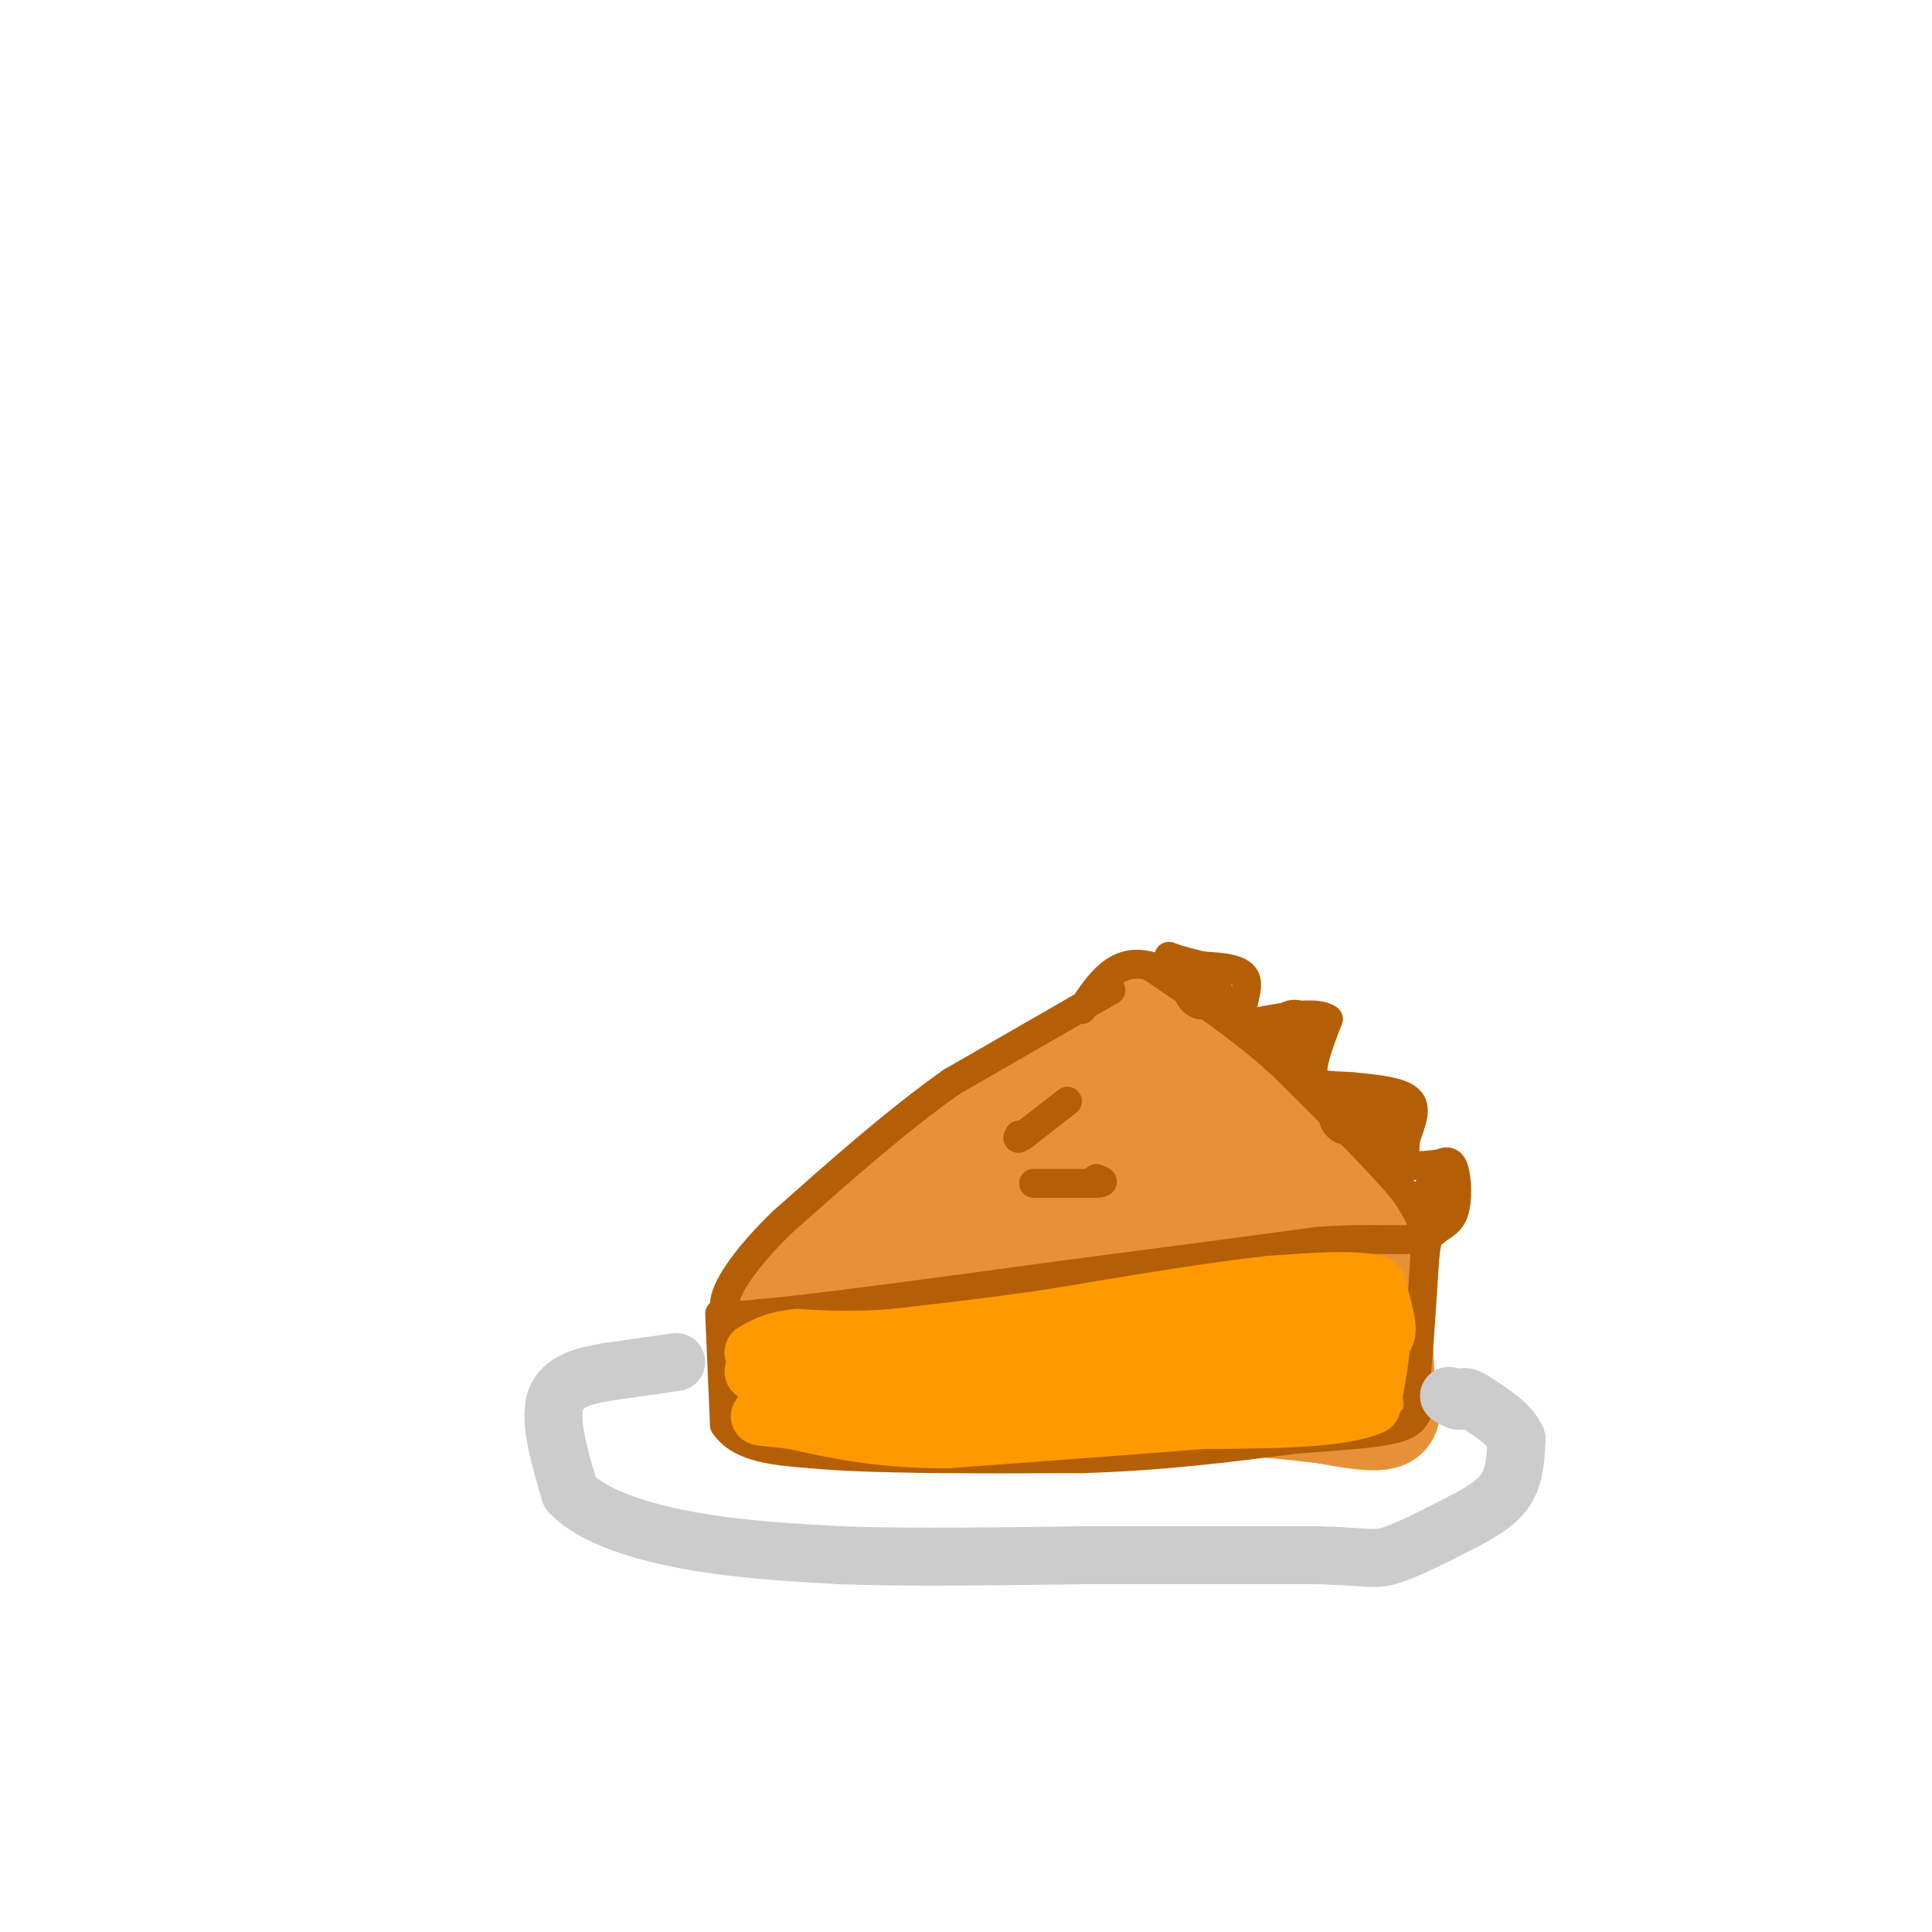 <svg viewBox='0 0 400 400' version='1.1' xmlns='http://www.w3.org/2000/svg' xmlns:xlink='http://www.w3.org/1999/xlink'><g fill='none' stroke='#e69138' stroke-width='20' stroke-linecap='round' stroke-linejoin='round'><path d='M236,211c0.000,0.000 -41.000,28.000 -41,28'/><path d='M195,239c-14.289,10.178 -29.511,21.622 -33,26c-3.489,4.378 4.756,1.689 13,-1'/><path d='M175,264c13.667,0.167 41.333,1.083 69,2'/><path d='M244,266c18.976,0.417 31.917,0.458 38,0c6.083,-0.458 5.310,-1.417 5,-3c-0.310,-1.583 -0.155,-3.792 0,-6'/><path d='M287,257c-5.667,-7.000 -19.833,-21.500 -34,-36'/><path d='M253,221c-7.867,-8.133 -10.533,-10.467 -9,-8c1.533,2.467 7.267,9.733 13,17'/><path d='M257,230c3.533,7.578 5.867,18.022 6,23c0.133,4.978 -1.933,4.489 -4,4'/><path d='M259,257c-7.511,-0.578 -24.289,-4.022 -37,-3c-12.711,1.022 -21.356,6.511 -30,12'/><path d='M192,266c1.500,-2.667 20.250,-15.333 39,-28'/><path d='M231,238c7.356,-6.178 6.244,-7.622 7,-6c0.756,1.622 3.378,6.311 6,11'/><path d='M244,243c-1.156,-1.178 -7.044,-9.622 -7,-11c0.044,-1.378 6.022,4.311 12,10'/><path d='M249,242c7.000,4.500 18.500,10.750 30,17'/><path d='M279,259c6.000,4.000 6.000,5.500 6,7'/><path d='M285,266c1.333,4.333 1.667,11.667 2,19'/><path d='M287,285c0.889,5.000 2.111,8.000 0,9c-2.111,1.000 -7.556,0.000 -13,-1'/><path d='M274,293c-6.867,-0.733 -17.533,-2.067 -27,-2c-9.467,0.067 -17.733,1.533 -26,3'/><path d='M221,294c-12.000,0.500 -29.000,0.250 -46,0'/><path d='M175,294c-9.667,-0.500 -10.833,-1.750 -12,-3'/><path d='M163,291c-2.500,-2.167 -2.750,-6.083 -3,-10'/><path d='M160,281c-1.089,-2.578 -2.311,-4.022 3,-4c5.311,0.022 17.156,1.511 29,3'/><path d='M192,280c9.933,-0.911 20.267,-4.689 33,-6c12.733,-1.311 27.867,-0.156 43,1'/><path d='M268,275c8.422,0.556 7.978,1.444 7,2c-0.978,0.556 -2.489,0.778 -4,1'/></g>
<g fill='none' stroke='#b45f06' stroke-width='6' stroke-linecap='round' stroke-linejoin='round'><path d='M230,205c0.000,0.000 -33.000,19.000 -33,19'/><path d='M197,224c-11.333,8.000 -23.167,18.500 -35,29'/><path d='M162,253c-8.422,8.200 -11.978,14.200 -12,17c-0.022,2.800 3.489,2.400 7,2'/><path d='M157,272c11.667,-1.000 37.333,-4.500 63,-8'/><path d='M220,264c19.333,-2.500 36.167,-4.750 53,-7'/><path d='M273,257c13.044,-0.911 19.156,0.311 21,-1c1.844,-1.311 -0.578,-5.156 -3,-9'/><path d='M291,247c-4.833,-6.000 -15.417,-16.500 -26,-27'/><path d='M265,220c-8.833,-7.833 -17.917,-13.917 -27,-20'/><path d='M238,200c-6.833,-1.833 -10.417,3.583 -14,9'/><path d='M149,272c0.000,0.000 1.000,23.000 1,23'/><path d='M150,295c3.167,4.833 10.583,5.417 18,6'/><path d='M168,301c12.333,1.167 34.167,1.083 56,1'/><path d='M224,302c16.667,-0.500 30.333,-2.250 44,-4'/><path d='M268,298c11.867,-0.933 19.533,-1.267 23,-3c3.467,-1.733 2.733,-4.867 2,-8'/><path d='M293,287c0.667,-5.833 1.333,-16.417 2,-27'/><path d='M295,260c0.667,-5.333 1.333,-5.167 2,-5'/><path d='M297,255c1.179,-1.155 3.125,-1.542 4,-4c0.875,-2.458 0.679,-6.988 0,-9c-0.679,-2.012 -1.839,-1.506 -3,-1'/><path d='M298,241c-1.756,0.067 -4.644,0.733 -6,0c-1.356,-0.733 -1.178,-2.867 -1,-5'/><path d='M291,236c0.600,-2.422 2.600,-5.978 1,-8c-1.600,-2.022 -6.800,-2.511 -12,-3'/><path d='M280,225c-3.778,-0.378 -7.222,0.178 -8,-2c-0.778,-2.178 1.111,-7.089 3,-12'/><path d='M275,211c-2.333,-1.833 -9.667,-0.417 -17,1'/><path d='M258,212c-2.244,-1.711 0.644,-6.489 0,-9c-0.644,-2.511 -4.822,-2.756 -9,-3'/><path d='M249,200c0.000,0.000 -4.000,-1.000 -4,-1'/><path d='M245,199c-1.167,-0.333 -2.083,-0.667 -3,-1'/><path d='M221,228c0.000,0.000 -9.000,7.000 -9,7'/><path d='M212,235c-1.667,1.167 -1.333,0.583 -1,0'/><path d='M214,245c0.000,0.000 13.000,0.000 13,0'/><path d='M227,245c2.167,-0.167 1.083,-0.583 0,-1'/></g>
<g fill='none' stroke='#ff9900' stroke-width='12' stroke-linecap='round' stroke-linejoin='round'><path d='M156,284c0.000,0.000 17.000,0.000 17,0'/><path d='M173,284c13.000,-0.833 37.000,-2.917 61,-5'/><path d='M234,279c17.500,-2.000 30.750,-4.500 44,-7'/><path d='M278,272c8.089,-1.311 6.311,-1.089 6,0c-0.311,1.089 0.844,3.044 2,5'/><path d='M286,277c0.000,3.167 -1.000,8.583 -2,14'/><path d='M284,291c-6.167,2.833 -20.583,2.917 -35,3'/><path d='M249,294c-14.667,1.167 -33.833,2.583 -53,4'/><path d='M196,298c-14.167,0.000 -23.083,-2.000 -32,-4'/><path d='M164,294c-6.756,-0.756 -7.644,-0.644 -6,-1c1.644,-0.356 5.822,-1.178 10,-2'/><path d='M168,291c15.333,-1.000 48.667,-2.500 82,-4'/><path d='M250,287c18.833,-1.833 24.917,-4.417 31,-7'/><path d='M281,280c6.244,-2.067 6.356,-3.733 6,-6c-0.356,-2.267 -1.178,-5.133 -2,-8'/><path d='M285,266c-4.000,-1.333 -13.000,-0.667 -22,0'/><path d='M263,266c-11.333,1.167 -28.667,4.083 -46,7'/><path d='M217,273c-13.000,1.833 -22.500,2.917 -32,4'/><path d='M185,277c-8.667,0.667 -14.333,0.333 -20,0'/><path d='M165,277c-4.833,0.500 -6.917,1.750 -9,3'/></g>
<g fill='none' stroke='#cccccc' stroke-width='12' stroke-linecap='round' stroke-linejoin='round'><path d='M140,282c0.000,0.000 -14.000,2.000 -14,2'/><path d='M126,284c-4.756,0.800 -9.644,1.800 -11,6c-1.356,4.200 0.822,11.600 3,19'/><path d='M118,309c4.644,5.044 14.756,8.156 25,10c10.244,1.844 20.622,2.422 31,3'/><path d='M174,322c13.500,0.500 31.750,0.250 50,0'/><path d='M224,322c16.500,0.000 32.750,0.000 49,0'/><path d='M273,322c10.289,0.311 11.511,1.089 15,0c3.489,-1.089 9.244,-4.044 15,-7'/><path d='M303,315c4.244,-2.200 7.356,-4.200 9,-7c1.644,-2.800 1.822,-6.400 2,-10'/><path d='M314,298c-1.167,-3.000 -5.083,-5.500 -9,-8'/><path d='M305,290c-2.000,-1.333 -2.500,-0.667 -3,0'/><path d='M302,290c-0.833,-0.167 -1.417,-0.583 -2,-1'/></g>
<g fill='none' stroke='#b45f06' stroke-width='12' stroke-linecap='round' stroke-linejoin='round'><path d='M249,205c0.000,0.000 0.100,0.100 0.1,0.1'/><path d='M266,217c0.000,0.000 0.100,0.100 0.1,0.1'/><path d='M284,232c0.000,0.000 0.100,0.100 0.1,0.1'/><path d='M298,248c0.000,0.000 0.100,0.100 0.1,0.1'/><path d='M285,234c0.000,0.000 0.100,0.100 0.1,0.1'/><path d='M279,231c0.000,0.000 0.100,0.100 0.1,0.1'/><path d='M268,213c0.000,0.000 0.100,0.100 0.1,0.1'/></g>
</svg>
